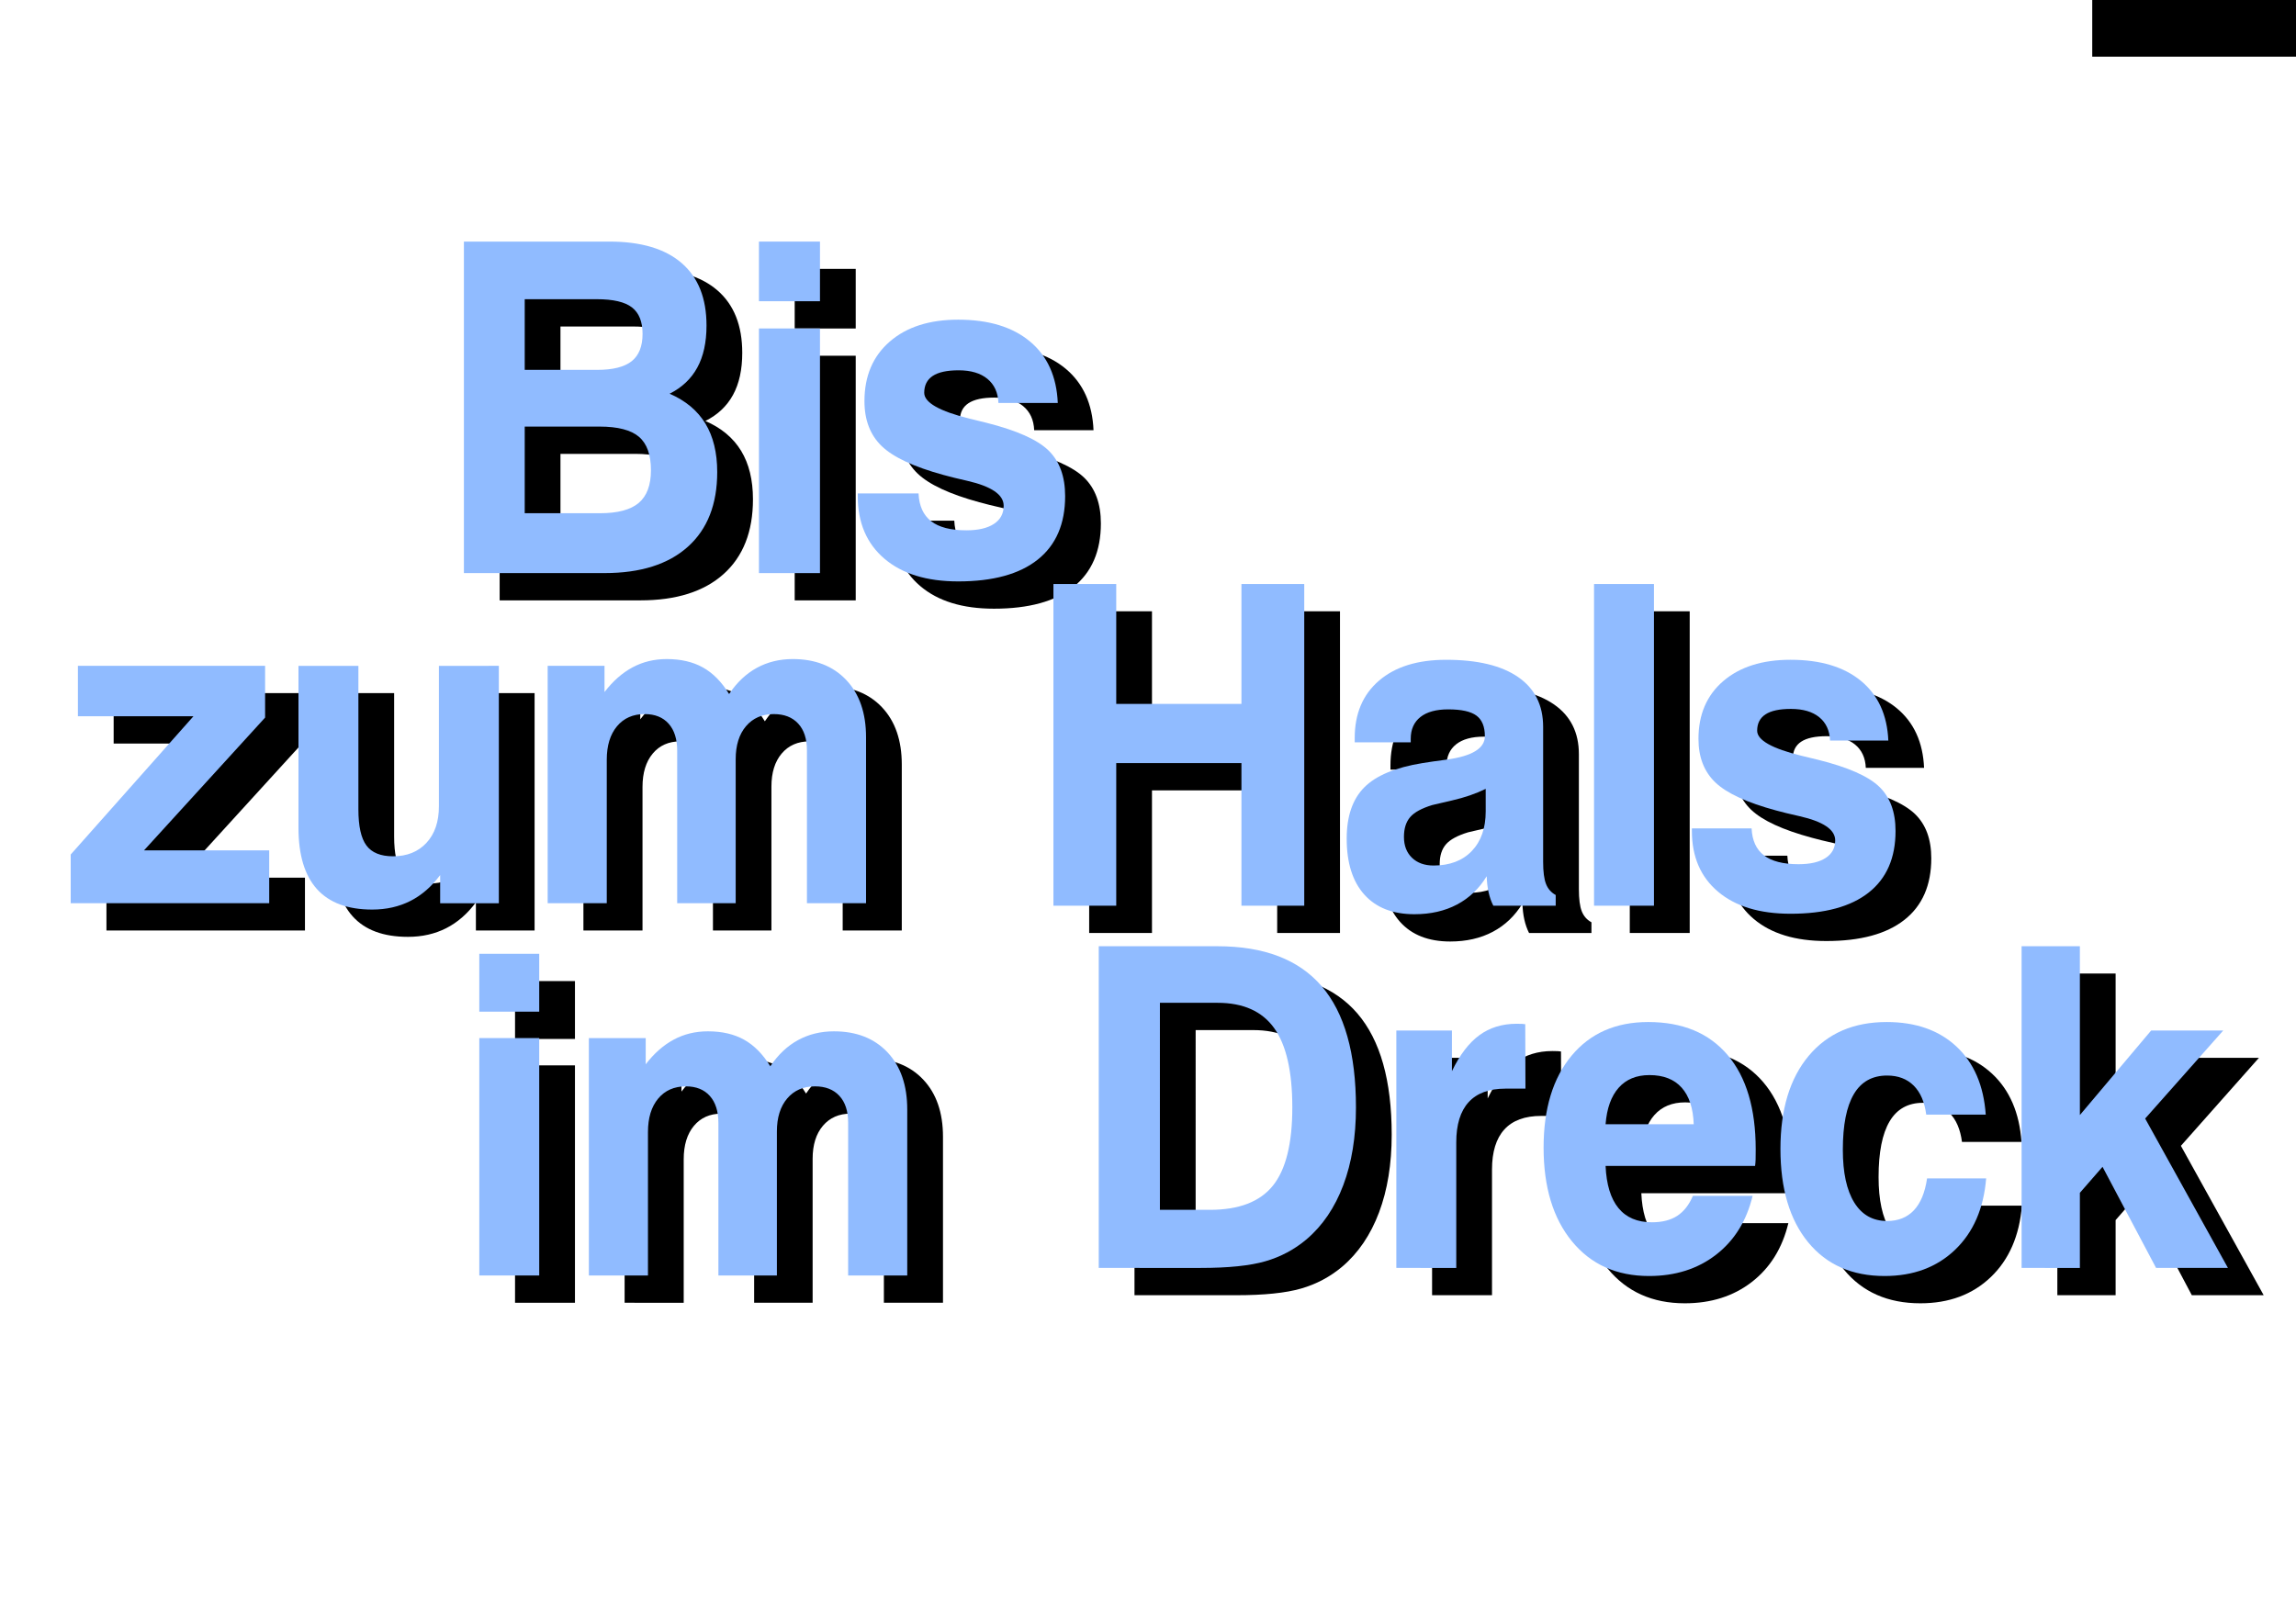 <?xml version="1.0" encoding="UTF-8" standalone="no"?>
<!-- Created with Inkscape (http://www.inkscape.org/) -->

<svg
   xmlns:dc="http://purl.org/dc/elements/1.1/"
   xmlns:cc="http://creativecommons.org/ns#"
   xmlns:rdf="http://www.w3.org/1999/02/22-rdf-syntax-ns#"
   xmlns:svg="http://www.w3.org/2000/svg"
   xmlns="http://www.w3.org/2000/svg"
   version="1.2"
   width="286"
   height="200"
   id="svg2">
  <defs
     id="defs4" />
  <g
     transform="translate(0,-852.362)"
     id="layer1">
    <flowRoot
       transform="translate(0,952.362)"
       id="flowRoot4001"
       xml:space="preserve"
       style="font-size:50px;font-style:normal;font-variant:normal;font-weight:normal;font-stretch:normal;line-height:125%;letter-spacing:0px;word-spacing:0px;fill:#000000;fill-opacity:1;stroke:none;font-family:Swis721 BT;-inkscape-font-specification:Swis721 BT"><flowRegion
         id="flowRegion4003"><rect
           width="68.69"
           height="74.751"
           x="260.619"
           y="-167.69"
           id="rect4005" /></flowRegion><flowPara
         id="flowPara4007"></flowPara></flowRoot>    <g
       transform="matrix(0.931,0,0,0.931,-138.13,-6.939)"
       id="g4358"
       style="fill:#000000;fill-opacity:1">
      <g
         transform="scale(0.965,1.036)"
         id="text4255"
         style="fill:#000000;fill-opacity:1">
        <path
           d="m 231.456,960.735 10.437,0 c 2.461,10e-6 4.254,-0.446 5.378,-1.337 1.124,-0.892 1.686,-2.297 1.686,-4.215 -3e-5,-1.996 -0.552,-3.435 -1.657,-4.317 -1.105,-0.882 -2.927,-1.323 -5.465,-1.323 l -10.379,0 z m 0,-18.519 10.059,0 c 2.171,3e-5 3.76,-0.373 4.768,-1.119 1.008,-0.746 1.512,-1.924 1.512,-3.532 -3e-5,-1.57 -0.489,-2.708 -1.468,-3.416 -0.979,-0.707 -2.602,-1.061 -4.87,-1.061 l -10.001,0 z m -8.431,26.252 0,-42.823 20.176,0 c 4.38,4e-5 7.718,0.925 10.015,2.776 2.297,1.851 3.445,4.54 3.445,8.067 -4e-5,2.171 -0.426,3.983 -1.279,5.436 -0.853,1.454 -2.132,2.578 -3.837,3.372 2.209,0.892 3.862,2.176 4.957,3.852 1.095,1.676 1.643,3.765 1.643,6.265 -4e-5,4.167 -1.357,7.384 -4.07,9.652 -2.713,2.268 -6.561,3.401 -11.541,3.401 z"
           id="path4352"
           style="fill:#000000;fill-opacity:1" />
        <path
           d="m 263.933,933.349 0,-7.704 8.46,0 0,7.704 z m 0,35.119 0,-31.601 8.46,0 0,31.601 z"
           id="path4354"
           style="font-weight:bold;fill:#000000;fill-opacity:1;-inkscape-font-specification:Swis721 BT Bold" />
        <path
           d="m 277.629,958.176 8.431,0 c 0.077,1.609 0.659,2.805 1.744,3.59 1.085,0.785 2.713,1.177 4.884,1.177 1.647,0 2.922,-0.276 3.823,-0.829 0.901,-0.552 1.352,-1.332 1.352,-2.34 -2e-5,-1.434 -1.686,-2.51 -5.058,-3.227 -1.376,-0.291 -2.471,-0.543 -3.285,-0.756 -4.109,-1.047 -6.963,-2.287 -8.562,-3.721 -1.599,-1.434 -2.398,-3.372 -2.398,-5.814 0,-3.237 1.168,-5.8 3.503,-7.689 2.335,-1.89 5.499,-2.834 9.492,-2.834 4.225,3e-5 7.544,0.94 9.957,2.82 2.413,1.88 3.697,4.526 3.852,7.937 l -8.227,0 c -0.058,-1.337 -0.567,-2.374 -1.526,-3.111 -0.959,-0.736 -2.292,-1.105 -3.997,-1.105 -1.609,2e-5 -2.805,0.242 -3.59,0.727 -0.785,0.485 -1.177,1.211 -1.177,2.18 -1e-5,1.26 2.103,2.374 6.309,3.343 0.969,0.213 1.735,0.388 2.297,0.523 4.206,0.988 7.079,2.18 8.62,3.576 1.541,1.395 2.311,3.363 2.311,5.902 -3e-5,3.586 -1.265,6.318 -3.794,8.198 -2.529,1.88 -6.207,2.82 -11.033,2.82 -4.361,-10e-6 -7.772,-0.979 -10.233,-2.936 -2.461,-1.957 -3.692,-4.651 -3.692,-8.082 z"
           id="path4356"
           style="fill:#000000;fill-opacity:1" />
      </g>
      <g
         transform="scale(0.971,1.03)"
         id="text4255-2"
         style="font-size:58.113px;font-style:normal;font-variant:normal;font-weight:normal;font-stretch:normal;line-height:125%;letter-spacing:-0.508px;word-spacing:0px;fill:#000000;fill-opacity:1;stroke:none;font-family:Swis721 BT;-inkscape-font-specification:Swis721 BT">
        <path
           d="m 167.466,1017.003 0,-6.328 16.912,-17.962 -15.919,0 0,-6.555 25.793,0 0,6.725 -16.685,17.252 17.252,0 0,6.867 z"
           id="path4345"
           style="fill:#000000;fill-opacity:1" />
        <path
           d="m 226.461,986.16 0,30.844 -8.087,0 0,-3.66 c -1.173,1.494 -2.54,2.615 -4.1,3.362 -1.561,0.747 -3.315,1.121 -5.264,1.121 -3.386,0 -5.926,-0.889 -7.619,-2.667 -1.693,-1.778 -2.54,-4.436 -2.54,-7.973 l 0,-21.026 8.257,0 0,18.643 c -10e-6,2.194 0.369,3.76 1.107,4.696 0.738,0.936 1.958,1.405 3.66,1.405 1.929,0 3.466,-0.582 4.611,-1.745 1.144,-1.163 1.717,-2.748 1.717,-4.753 l 0,-18.245 z"
           id="path4347"
           style="fill:#000000;fill-opacity:1" />
        <path
           d="m 233.189,1017.003 0,-30.844 7.832,0 0,3.405 c 1.154,-1.419 2.44,-2.488 3.859,-3.206 1.419,-0.719 2.989,-1.078 4.71,-1.078 1.948,3e-5 3.613,0.364 4.994,1.092 1.381,0.728 2.582,1.878 3.604,3.448 1.078,-1.513 2.355,-2.648 3.831,-3.405 1.475,-0.757 3.121,-1.135 4.937,-1.135 3.102,3e-5 5.562,0.908 7.378,2.724 1.816,1.816 2.724,4.294 2.724,7.434 l 0,21.565 -8.144,0 0,-19.863 c -4e-5,-1.494 -0.402,-2.653 -1.206,-3.476 -0.804,-0.823 -1.925,-1.234 -3.362,-1.234 -1.608,2e-5 -2.885,0.525 -3.831,1.575 -0.946,1.05 -1.419,2.483 -1.419,4.299 l 0,18.699 -8.059,0 0,-19.806 c -2e-5,-1.513 -0.393,-2.686 -1.178,-3.519 -0.785,-0.832 -1.887,-1.248 -3.306,-1.249 -1.608,2e-5 -2.88,0.53 -3.816,1.589 -0.936,1.059 -1.405,2.506 -1.405,4.341 l 0,18.643 z"
           id="path4349"
           style="fill:#000000;fill-opacity:1" />
      </g>
      <g
         transform="scale(0.971,1.03)"
         id="text4255-2-8"
         style="font-size:58.113px;font-style:normal;font-variant:normal;font-weight:normal;font-stretch:normal;line-height:125%;letter-spacing:-0.508px;word-spacing:0px;fill:#000000;fill-opacity:1;stroke:none;font-family:Swis721 BT;-inkscape-font-specification:Swis721 BT">
        <path
           d="m 302.878,1017.325 0,-41.797 8.654,0 0,15.578 17.252,0 0,-15.578 8.654,0 0,41.797 -8.654,0 0,-18.529 -17.252,0 0,18.529 z"
           id="path4331"
           style="fill:#000000;fill-opacity:1" />
        <path
           d="m 362.583,1013.494 c -1.04,1.608 -2.402,2.833 -4.086,3.675 -1.684,0.842 -3.642,1.263 -5.874,1.263 -2.989,0 -5.292,-0.851 -6.909,-2.554 -1.617,-1.702 -2.426,-4.124 -2.426,-7.264 0,-2.913 0.809,-5.136 2.426,-6.668 1.617,-1.532 4.289,-2.582 8.016,-3.15 0.851,-0.132 1.967,-0.284 3.348,-0.454 3.5,-0.454 5.249,-1.466 5.249,-3.036 -2e-5,-1.248 -0.388,-2.142 -1.163,-2.681 -0.776,-0.539 -2.071,-0.809 -3.887,-0.809 -1.665,3e-5 -2.942,0.331 -3.831,0.993 -0.889,0.662 -1.334,1.608 -1.334,2.838 l 0,0.454 -7.718,0 0,-0.568 c 0,-3.159 1.116,-5.642 3.348,-7.449 2.232,-1.807 5.316,-2.71 9.25,-2.71 4.313,3e-5 7.619,0.747 9.917,2.242 2.298,1.494 3.448,3.651 3.448,6.47 l 0,17.536 c -3e-5,1.286 0.132,2.246 0.397,2.88 0.265,0.634 0.709,1.111 1.334,1.433 l 0,1.39 -8.598,0 c -0.284,-0.53 -0.501,-1.116 -0.653,-1.759 -0.151,-0.643 -0.236,-1.334 -0.255,-2.071 z m -0.142,-11.35 c -1.343,0.624 -2.89,1.126 -4.639,1.504 -1.75,0.378 -2.653,0.577 -2.71,0.596 -1.457,0.416 -2.473,0.936 -3.05,1.561 -0.577,0.624 -0.865,1.485 -0.865,2.582 -1e-5,1.135 0.369,2.038 1.107,2.71 0.738,0.672 1.731,1.007 2.979,1.007 2.232,0 3.987,-0.629 5.264,-1.887 1.277,-1.258 1.915,-2.975 1.915,-5.15 z"
           id="path4333"
           style="fill:#000000;fill-opacity:1" />
        <path
           d="m 377.37,1017.325 0,-41.797 8.257,0 0,41.797 z"
           id="path4335"
           style="fill:#000000;fill-opacity:1" />
        <path
           d="m 390.851,1007.28 8.229,0 c 0.076,1.57 0.643,2.738 1.703,3.504 1.059,0.766 2.648,1.149 4.767,1.149 1.608,0 2.852,-0.27 3.731,-0.809 0.88,-0.539 1.319,-1.3 1.319,-2.284 -2e-5,-1.4 -1.646,-2.45 -4.937,-3.15 -1.343,-0.284 -2.412,-0.53 -3.206,-0.738 -4.01,-1.022 -6.796,-2.232 -8.357,-3.632 -1.561,-1.4 -2.341,-3.292 -2.341,-5.675 0,-3.159 1.14,-5.661 3.419,-7.505 2.279,-1.844 5.368,-2.767 9.265,-2.767 4.124,3e-5 7.363,0.917 9.719,2.752 2.355,1.835 3.608,4.417 3.76,7.746 l -8.03,0 c -0.057,-1.305 -0.553,-2.317 -1.49,-3.036 -0.936,-0.719 -2.237,-1.078 -3.902,-1.078 -1.57,3e-5 -2.738,0.236 -3.504,0.709 -0.766,0.473 -1.149,1.182 -1.149,2.128 -1e-5,1.23 2.052,2.317 6.157,3.263 0.946,0.208 1.693,0.378 2.242,0.511 4.105,0.965 6.909,2.128 8.413,3.49 1.504,1.362 2.256,3.282 2.256,5.76 -3e-5,3.5 -1.234,6.167 -3.703,8.002 -2.469,1.835 -6.058,2.752 -10.768,2.752 -4.256,0 -7.586,-0.955 -9.988,-2.866 -2.402,-1.911 -3.604,-4.54 -3.604,-7.888 z"
           id="path4337"
           style="fill:#000000;fill-opacity:1" />
      </g>
      <g
         transform="scale(0.971,1.03)"
         id="text4255-2-0"
         style="font-size:58.113px;font-style:normal;font-variant:normal;font-weight:normal;font-stretch:normal;line-height:125%;letter-spacing:-0.508px;word-spacing:0px;fill:#000000;fill-opacity:1;stroke:none;font-family:Swis721 BT;-inkscape-font-specification:Swis721 BT">
        <path
           d="m 223.767,1031.093 0,-7.519 8.257,0 0,7.519 z m 0,34.277 0,-30.844 8.257,0 0,30.844 z"
           id="path4340"
           style="fill:#000000;fill-opacity:1" />
        <path
           d="m 238.866,1065.37 0,-30.844 7.832,0 0,3.405 c 1.154,-1.419 2.44,-2.487 3.859,-3.206 1.419,-0.719 2.989,-1.078 4.71,-1.078 1.948,10e-5 3.613,0.364 4.994,1.093 1.381,0.728 2.582,1.877 3.604,3.448 1.078,-1.513 2.355,-2.648 3.831,-3.405 1.475,-0.757 3.121,-1.135 4.937,-1.135 3.102,10e-5 5.562,0.908 7.378,2.724 1.816,1.816 2.724,4.294 2.724,7.434 l 0,21.565 -8.144,0 0,-19.863 c -4e-5,-1.494 -0.402,-2.653 -1.206,-3.476 -0.804,-0.823 -1.925,-1.234 -3.362,-1.234 -1.608,0 -2.885,0.525 -3.831,1.575 -0.946,1.05 -1.419,2.483 -1.419,4.299 l 0,18.699 -8.059,0 0,-19.806 c -2e-5,-1.513 -0.393,-2.686 -1.178,-3.518 -0.785,-0.832 -1.887,-1.248 -3.306,-1.248 -1.608,0 -2.88,0.53 -3.816,1.589 -0.936,1.059 -1.405,2.506 -1.405,4.341 l 0,18.643 z"
           id="path4342"
           style="fill:#000000;fill-opacity:1" />
      </g>
      <g
         transform="scale(0.971,1.03)"
         id="text4255-2-6"
         style="font-size:58.113px;font-style:normal;font-variant:normal;font-weight:normal;font-stretch:normal;line-height:125%;letter-spacing:-0.508px;word-spacing:0px;fill:#000000;fill-opacity:1;stroke:none;font-family:Swis721 BT;-inkscape-font-specification:Swis721 BT">
        <path
           d="m 317.55,1056.841 6.895,0 c 3.991,0 6.881,-1.045 8.669,-3.135 1.788,-2.09 2.681,-5.481 2.681,-10.172 -4e-5,-4.673 -0.832,-8.106 -2.497,-10.3 -1.665,-2.194 -4.266,-3.292 -7.803,-3.292 l -7.945,0 z m -8.427,7.548 0,-41.797 16.373,0 c 6.413,10e-5 11.194,1.731 14.344,5.193 3.15,3.462 4.724,8.711 4.724,15.748 -4e-5,3.821 -0.582,7.188 -1.745,10.102 -1.163,2.913 -2.852,5.259 -5.065,7.037 -1.665,1.324 -3.556,2.275 -5.675,2.852 -2.119,0.577 -5.089,0.866 -8.91,0.866 z"
           id="path4320"
           style="fill:#000000;fill-opacity:1" />
        <path
           d="m 350.128,1064.389 0,-30.844 7.661,0 0,5.278 c 1.078,-2.119 2.336,-3.675 3.774,-4.668 1.438,-0.993 3.15,-1.49 5.136,-1.49 0.322,10e-5 0.572,0 0.752,0.014 0.18,0.01 0.326,0.024 0.44,0.043 l 0.028,8.371 -2.752,0 c -2.251,0 -3.944,0.586 -5.079,1.759 -1.135,1.173 -1.703,2.913 -1.703,5.221 l 0,16.316 z"
           id="path4322"
           style="fill:#000000;fill-opacity:1" />
        <path
           d="m 390.991,1055.025 8.229,0 c -0.832,3.254 -2.511,5.803 -5.037,7.647 -2.525,1.844 -5.604,2.767 -9.236,2.767 -4.464,0 -8.002,-1.499 -10.612,-4.497 -2.611,-2.998 -3.916,-7.061 -3.916,-12.187 0,-5.051 1.286,-9.033 3.859,-11.946 2.573,-2.913 6.091,-4.37 10.556,-4.37 4.729,10e-5 8.38,1.433 10.953,4.299 2.573,2.866 3.859,6.947 3.859,12.244 -4e-5,0.587 -0.005,1.026 -0.014,1.319 -0.009,0.293 -0.033,0.572 -0.071,0.837 l -20.6,0 c 0.113,2.421 0.705,4.247 1.773,5.476 1.069,1.23 2.606,1.844 4.611,1.844 1.419,0 2.582,-0.279 3.49,-0.837 0.908,-0.558 1.627,-1.423 2.157,-2.596 z m -12.031,-9.307 12.145,0 c -0.076,-2.081 -0.629,-3.665 -1.66,-4.753 -1.031,-1.088 -2.511,-1.631 -4.441,-1.632 -1.797,10e-5 -3.211,0.549 -4.242,1.646 -1.031,1.097 -1.632,2.677 -1.802,4.739 z"
           id="path4324"
           style="fill:#000000;fill-opacity:1" />
        <path
           d="m 423.257,1052.755 8.144,0 c -0.341,3.916 -1.769,7.009 -4.285,9.279 -2.516,2.27 -5.751,3.405 -9.704,3.405 -4.483,0 -7.997,-1.461 -10.541,-4.384 -2.544,-2.923 -3.816,-6.966 -3.816,-12.13 0,-5.145 1.301,-9.179 3.902,-12.102 2.601,-2.923 6.181,-4.384 10.74,-4.384 3.991,10e-5 7.193,1.059 9.605,3.178 2.412,2.119 3.76,5.07 4.043,8.853 l -8.2,0 c -0.227,-1.646 -0.804,-2.904 -1.731,-3.774 -0.927,-0.87 -2.147,-1.305 -3.66,-1.305 -2.043,0 -3.571,0.804 -4.583,2.412 -1.012,1.608 -1.518,4.02 -1.518,7.236 -10e-6,2.97 0.525,5.254 1.575,6.853 1.05,1.599 2.558,2.398 4.526,2.398 1.532,0 2.762,-0.464 3.689,-1.39 0.927,-0.927 1.532,-2.308 1.816,-4.143 z"
           id="path4326"
           style="fill:#000000;fill-opacity:1" />
        <path
           d="m 436.285,1064.389 0,-41.797 8.03,0 0,21.934 9.818,-10.981 9.931,0 -10.754,11.435 11.407,19.409 -9.903,0 -7.378,-13.138 -3.121,3.377 0,9.761 z"
           id="path4328"
           style="fill:#000000;fill-opacity:1" />
      </g>
    </g>
    <g
       transform="matrix(0.931,0,0,0.931,-142.582,-10.338)"
       id="g4358-6"
       style="fill:#90bbff;fill-opacity:1">
      <g
         transform="scale(0.965,1.036)"
         id="text4255-1"
         style="fill:#90bbff;fill-opacity:1">
        <path
           d="m 231.456,960.735 10.437,0 c 2.461,10e-6 4.254,-0.446 5.378,-1.337 1.124,-0.892 1.686,-2.297 1.686,-4.215 -3e-5,-1.996 -0.552,-3.435 -1.657,-4.317 -1.105,-0.882 -2.927,-1.323 -5.465,-1.323 l -10.379,0 z m 0,-18.519 10.059,0 c 2.171,3e-5 3.76,-0.373 4.768,-1.119 1.008,-0.746 1.512,-1.924 1.512,-3.532 -3e-5,-1.57 -0.489,-2.708 -1.468,-3.416 -0.979,-0.707 -2.602,-1.061 -4.87,-1.061 l -10.001,0 z m -8.431,26.252 0,-42.823 20.176,0 c 4.38,4e-5 7.718,0.925 10.015,2.776 2.297,1.851 3.445,4.54 3.445,8.067 -4e-5,2.171 -0.426,3.983 -1.279,5.436 -0.853,1.454 -2.132,2.578 -3.837,3.372 2.209,0.892 3.862,2.176 4.957,3.852 1.095,1.676 1.643,3.765 1.643,6.265 -4e-5,4.167 -1.357,7.384 -4.07,9.652 -2.713,2.268 -6.561,3.401 -11.541,3.401 z"
           id="path4352-2"
           style="fill:#90bbff;fill-opacity:1" />
        <path
           d="m 263.933,933.349 0,-7.704 8.46,0 0,7.704 z m 0,35.119 0,-31.601 8.46,0 0,31.601 z"
           id="path4354-0"
           style="font-weight:bold;fill:#90bbff;fill-opacity:1;-inkscape-font-specification:Swis721 BT Bold" />
        <path
           d="m 277.629,958.176 8.431,0 c 0.077,1.609 0.659,2.805 1.744,3.59 1.085,0.785 2.713,1.177 4.884,1.177 1.647,0 2.922,-0.276 3.823,-0.829 0.901,-0.552 1.352,-1.332 1.352,-2.34 -2e-5,-1.434 -1.686,-2.51 -5.058,-3.227 -1.376,-0.291 -2.471,-0.543 -3.285,-0.756 -4.109,-1.047 -6.963,-2.287 -8.562,-3.721 -1.599,-1.434 -2.398,-3.372 -2.398,-5.814 0,-3.237 1.168,-5.8 3.503,-7.689 2.335,-1.89 5.499,-2.834 9.492,-2.834 4.225,3e-5 7.544,0.94 9.957,2.82 2.413,1.88 3.697,4.526 3.852,7.937 l -8.227,0 c -0.058,-1.337 -0.567,-2.374 -1.526,-3.111 -0.959,-0.736 -2.292,-1.105 -3.997,-1.105 -1.609,2e-5 -2.805,0.242 -3.59,0.727 -0.785,0.485 -1.177,1.211 -1.177,2.18 -1e-5,1.26 2.103,2.374 6.309,3.343 0.969,0.213 1.735,0.388 2.297,0.523 4.206,0.988 7.079,2.18 8.62,3.576 1.541,1.395 2.311,3.363 2.311,5.902 -3e-5,3.586 -1.265,6.318 -3.794,8.198 -2.529,1.88 -6.207,2.82 -11.033,2.82 -4.361,-10e-6 -7.772,-0.979 -10.233,-2.936 -2.461,-1.957 -3.692,-4.651 -3.692,-8.082 z"
           id="path4356-0"
           style="fill:#90bbff;fill-opacity:1" />
      </g>
      <g
         transform="scale(0.971,1.03)"
         id="text4255-2-7"
         style="font-size:58.113px;font-style:normal;font-variant:normal;font-weight:normal;font-stretch:normal;line-height:125%;letter-spacing:-0.508px;word-spacing:0px;fill:#90bbff;fill-opacity:1;stroke:none;font-family:Swis721 BT;-inkscape-font-specification:Swis721 BT">
        <path
           d="m 167.466,1017.003 0,-6.328 16.912,-17.962 -15.919,0 0,-6.555 25.793,0 0,6.725 -16.685,17.252 17.252,0 0,6.867 z"
           id="path4345-5"
           style="fill:#90bbff;fill-opacity:1" />
        <path
           d="m 226.461,986.16 0,30.844 -8.087,0 0,-3.66 c -1.173,1.494 -2.54,2.615 -4.1,3.362 -1.561,0.747 -3.315,1.121 -5.264,1.121 -3.386,0 -5.926,-0.889 -7.619,-2.667 -1.693,-1.778 -2.54,-4.436 -2.54,-7.973 l 0,-21.026 8.257,0 0,18.643 c -10e-6,2.194 0.369,3.76 1.107,4.696 0.738,0.936 1.958,1.405 3.66,1.405 1.929,0 3.466,-0.582 4.611,-1.745 1.144,-1.163 1.717,-2.748 1.717,-4.753 l 0,-18.245 z"
           id="path4347-4"
           style="fill:#90bbff;fill-opacity:1" />
        <path
           d="m 233.189,1017.003 0,-30.844 7.832,0 0,3.405 c 1.154,-1.419 2.44,-2.488 3.859,-3.206 1.419,-0.719 2.989,-1.078 4.71,-1.078 1.948,3e-5 3.613,0.364 4.994,1.092 1.381,0.728 2.582,1.878 3.604,3.448 1.078,-1.513 2.355,-2.648 3.831,-3.405 1.475,-0.757 3.121,-1.135 4.937,-1.135 3.102,3e-5 5.562,0.908 7.378,2.724 1.816,1.816 2.724,4.294 2.724,7.434 l 0,21.565 -8.144,0 0,-19.863 c -4e-5,-1.494 -0.402,-2.653 -1.206,-3.476 -0.804,-0.823 -1.925,-1.234 -3.362,-1.234 -1.608,2e-5 -2.885,0.525 -3.831,1.575 -0.946,1.05 -1.419,2.483 -1.419,4.299 l 0,18.699 -8.059,0 0,-19.806 c -2e-5,-1.513 -0.393,-2.686 -1.178,-3.519 -0.785,-0.832 -1.887,-1.248 -3.306,-1.249 -1.608,2e-5 -2.88,0.53 -3.816,1.589 -0.936,1.059 -1.405,2.506 -1.405,4.341 l 0,18.643 z"
           id="path4349-7"
           style="fill:#90bbff;fill-opacity:1" />
      </g>
      <g
         transform="scale(0.971,1.03)"
         id="text4255-2-8-2"
         style="font-size:58.113px;font-style:normal;font-variant:normal;font-weight:normal;font-stretch:normal;line-height:125%;letter-spacing:-0.508px;word-spacing:0px;fill:#90bbff;fill-opacity:1;stroke:none;font-family:Swis721 BT;-inkscape-font-specification:Swis721 BT">
        <path
           d="m 302.878,1017.325 0,-41.797 8.654,0 0,15.578 17.252,0 0,-15.578 8.654,0 0,41.797 -8.654,0 0,-18.529 -17.252,0 0,18.529 z"
           id="path4331-7"
           style="fill:#90bbff;fill-opacity:1" />
        <path
           d="m 362.583,1013.494 c -1.04,1.608 -2.402,2.833 -4.086,3.675 -1.684,0.842 -3.642,1.263 -5.874,1.263 -2.989,0 -5.292,-0.851 -6.909,-2.554 -1.617,-1.702 -2.426,-4.124 -2.426,-7.264 0,-2.913 0.809,-5.136 2.426,-6.668 1.617,-1.532 4.289,-2.582 8.016,-3.15 0.851,-0.132 1.967,-0.284 3.348,-0.454 3.5,-0.454 5.249,-1.466 5.249,-3.036 -2e-5,-1.248 -0.388,-2.142 -1.163,-2.681 -0.776,-0.539 -2.071,-0.809 -3.887,-0.809 -1.665,3e-5 -2.942,0.331 -3.831,0.993 -0.889,0.662 -1.334,1.608 -1.334,2.838 l 0,0.454 -7.718,0 0,-0.568 c 0,-3.159 1.116,-5.642 3.348,-7.449 2.232,-1.807 5.316,-2.71 9.25,-2.71 4.313,3e-5 7.619,0.747 9.917,2.242 2.298,1.494 3.448,3.651 3.448,6.47 l 0,17.536 c -3e-5,1.286 0.132,2.246 0.397,2.88 0.265,0.634 0.709,1.111 1.334,1.433 l 0,1.39 -8.598,0 c -0.284,-0.53 -0.501,-1.116 -0.653,-1.759 -0.151,-0.643 -0.236,-1.334 -0.255,-2.071 z m -0.142,-11.35 c -1.343,0.624 -2.89,1.126 -4.639,1.504 -1.75,0.378 -2.653,0.577 -2.71,0.596 -1.457,0.416 -2.473,0.936 -3.05,1.561 -0.577,0.624 -0.865,1.485 -0.865,2.582 -1e-5,1.135 0.369,2.038 1.107,2.71 0.738,0.672 1.731,1.007 2.979,1.007 2.232,0 3.987,-0.629 5.264,-1.887 1.277,-1.258 1.915,-2.975 1.915,-5.15 z"
           id="path4333-8"
           style="fill:#90bbff;fill-opacity:1" />
        <path
           d="m 377.37,1017.325 0,-41.797 8.257,0 0,41.797 z"
           id="path4335-3"
           style="fill:#90bbff;fill-opacity:1" />
        <path
           d="m 390.851,1007.28 8.229,0 c 0.076,1.57 0.643,2.738 1.703,3.504 1.059,0.766 2.648,1.149 4.767,1.149 1.608,0 2.852,-0.27 3.731,-0.809 0.88,-0.539 1.319,-1.3 1.319,-2.284 -2e-5,-1.4 -1.646,-2.45 -4.937,-3.15 -1.343,-0.284 -2.412,-0.53 -3.206,-0.738 -4.01,-1.022 -6.796,-2.232 -8.357,-3.632 -1.561,-1.4 -2.341,-3.292 -2.341,-5.675 0,-3.159 1.14,-5.661 3.419,-7.505 2.279,-1.844 5.368,-2.767 9.265,-2.767 4.124,3e-5 7.363,0.917 9.719,2.752 2.355,1.835 3.608,4.417 3.76,7.746 l -8.03,0 c -0.057,-1.305 -0.553,-2.317 -1.49,-3.036 -0.936,-0.719 -2.237,-1.078 -3.902,-1.078 -1.57,3e-5 -2.738,0.236 -3.504,0.709 -0.766,0.473 -1.149,1.182 -1.149,2.128 -1e-5,1.23 2.052,2.317 6.157,3.263 0.946,0.208 1.693,0.378 2.242,0.511 4.105,0.965 6.909,2.128 8.413,3.49 1.504,1.362 2.256,3.282 2.256,5.76 -3e-5,3.5 -1.234,6.167 -3.703,8.002 -2.469,1.835 -6.058,2.752 -10.768,2.752 -4.256,0 -7.586,-0.955 -9.988,-2.866 -2.402,-1.911 -3.604,-4.54 -3.604,-7.888 z"
           id="path4337-9"
           style="fill:#90bbff;fill-opacity:1" />
      </g>
      <g
         transform="scale(0.971,1.03)"
         id="text4255-2-0-7"
         style="font-size:58.113px;font-style:normal;font-variant:normal;font-weight:normal;font-stretch:normal;line-height:125%;letter-spacing:-0.508px;word-spacing:0px;fill:#90bbff;fill-opacity:1;stroke:none;font-family:Swis721 BT;-inkscape-font-specification:Swis721 BT">
        <path
           d="m 223.767,1031.093 0,-7.519 8.257,0 0,7.519 z m 0,34.277 0,-30.844 8.257,0 0,30.844 z"
           id="path4340-6"
           style="fill:#90bbff;fill-opacity:1" />
        <path
           d="m 238.866,1065.37 0,-30.844 7.832,0 0,3.405 c 1.154,-1.419 2.44,-2.487 3.859,-3.206 1.419,-0.719 2.989,-1.078 4.71,-1.078 1.948,10e-5 3.613,0.364 4.994,1.093 1.381,0.728 2.582,1.877 3.604,3.448 1.078,-1.513 2.355,-2.648 3.831,-3.405 1.475,-0.757 3.121,-1.135 4.937,-1.135 3.102,10e-5 5.562,0.908 7.378,2.724 1.816,1.816 2.724,4.294 2.724,7.434 l 0,21.565 -8.144,0 0,-19.863 c -4e-5,-1.494 -0.402,-2.653 -1.206,-3.476 -0.804,-0.823 -1.925,-1.234 -3.362,-1.234 -1.608,0 -2.885,0.525 -3.831,1.575 -0.946,1.05 -1.419,2.483 -1.419,4.299 l 0,18.699 -8.059,0 0,-19.806 c -2e-5,-1.513 -0.393,-2.686 -1.178,-3.518 -0.785,-0.832 -1.887,-1.248 -3.306,-1.248 -1.608,0 -2.88,0.53 -3.816,1.589 -0.936,1.059 -1.405,2.506 -1.405,4.341 l 0,18.643 z"
           id="path4342-1"
           style="fill:#90bbff;fill-opacity:1" />
      </g>
      <g
         transform="scale(0.971,1.03)"
         id="text4255-2-6-3"
         style="font-size:58.113px;font-style:normal;font-variant:normal;font-weight:normal;font-stretch:normal;line-height:125%;letter-spacing:-0.508px;word-spacing:0px;fill:#90bbff;fill-opacity:1;stroke:none;font-family:Swis721 BT;-inkscape-font-specification:Swis721 BT">
        <path
           d="m 317.55,1056.841 6.895,0 c 3.991,0 6.881,-1.045 8.669,-3.135 1.788,-2.09 2.681,-5.481 2.681,-10.172 -4e-5,-4.673 -0.832,-8.106 -2.497,-10.3 -1.665,-2.194 -4.266,-3.292 -7.803,-3.292 l -7.945,0 z m -8.427,7.548 0,-41.797 16.373,0 c 6.413,10e-5 11.194,1.731 14.344,5.193 3.15,3.462 4.724,8.711 4.724,15.748 -4e-5,3.821 -0.582,7.188 -1.745,10.102 -1.163,2.913 -2.852,5.259 -5.065,7.037 -1.665,1.324 -3.556,2.275 -5.675,2.852 -2.119,0.577 -5.089,0.866 -8.91,0.866 z"
           id="path4320-6"
           style="fill:#90bbff;fill-opacity:1" />
        <path
           d="m 350.128,1064.389 0,-30.844 7.661,0 0,5.278 c 1.078,-2.119 2.336,-3.675 3.774,-4.668 1.438,-0.993 3.15,-1.49 5.136,-1.49 0.322,10e-5 0.572,0 0.752,0.014 0.18,0.01 0.326,0.024 0.44,0.043 l 0.028,8.371 -2.752,0 c -2.251,0 -3.944,0.586 -5.079,1.759 -1.135,1.173 -1.703,2.913 -1.703,5.221 l 0,16.316 z"
           id="path4322-2"
           style="fill:#90bbff;fill-opacity:1" />
        <path
           d="m 390.991,1055.025 8.229,0 c -0.832,3.254 -2.511,5.803 -5.037,7.647 -2.525,1.844 -5.604,2.767 -9.236,2.767 -4.464,0 -8.002,-1.499 -10.612,-4.497 -2.611,-2.998 -3.916,-7.061 -3.916,-12.187 0,-5.051 1.286,-9.033 3.859,-11.946 2.573,-2.913 6.091,-4.37 10.556,-4.37 4.729,10e-5 8.38,1.433 10.953,4.299 2.573,2.866 3.859,6.947 3.859,12.244 -4e-5,0.587 -0.005,1.026 -0.014,1.319 -0.009,0.293 -0.033,0.572 -0.071,0.837 l -20.6,0 c 0.113,2.421 0.705,4.247 1.773,5.476 1.069,1.23 2.606,1.844 4.611,1.844 1.419,0 2.582,-0.279 3.49,-0.837 0.908,-0.558 1.627,-1.423 2.157,-2.596 z m -12.031,-9.307 12.145,0 c -0.076,-2.081 -0.629,-3.665 -1.66,-4.753 -1.031,-1.088 -2.511,-1.631 -4.441,-1.632 -1.797,10e-5 -3.211,0.549 -4.242,1.646 -1.031,1.097 -1.632,2.677 -1.802,4.739 z"
           id="path4324-2"
           style="fill:#90bbff;fill-opacity:1" />
        <path
           d="m 423.257,1052.755 8.144,0 c -0.341,3.916 -1.769,7.009 -4.285,9.279 -2.516,2.27 -5.751,3.405 -9.704,3.405 -4.483,0 -7.997,-1.461 -10.541,-4.384 -2.544,-2.923 -3.816,-6.966 -3.816,-12.13 0,-5.145 1.301,-9.179 3.902,-12.102 2.601,-2.923 6.181,-4.384 10.74,-4.384 3.991,10e-5 7.193,1.059 9.605,3.178 2.412,2.119 3.76,5.07 4.043,8.853 l -8.2,0 c -0.227,-1.646 -0.804,-2.904 -1.731,-3.774 -0.927,-0.87 -2.147,-1.305 -3.66,-1.305 -2.043,0 -3.571,0.804 -4.583,2.412 -1.012,1.608 -1.518,4.02 -1.518,7.236 -10e-6,2.97 0.525,5.254 1.575,6.853 1.05,1.599 2.558,2.398 4.526,2.398 1.532,0 2.762,-0.464 3.689,-1.39 0.927,-0.927 1.532,-2.308 1.816,-4.143 z"
           id="path4326-1"
           style="fill:#90bbff;fill-opacity:1" />
        <path
           d="m 436.285,1064.389 0,-41.797 8.03,0 0,21.934 9.818,-10.981 9.931,0 -10.754,11.435 11.407,19.409 -9.903,0 -7.378,-13.138 -3.121,3.377 0,9.761 z"
           id="path4328-0"
           style="fill:#90bbff;fill-opacity:1" />
      </g>
    </g>
  </g>
</svg>
